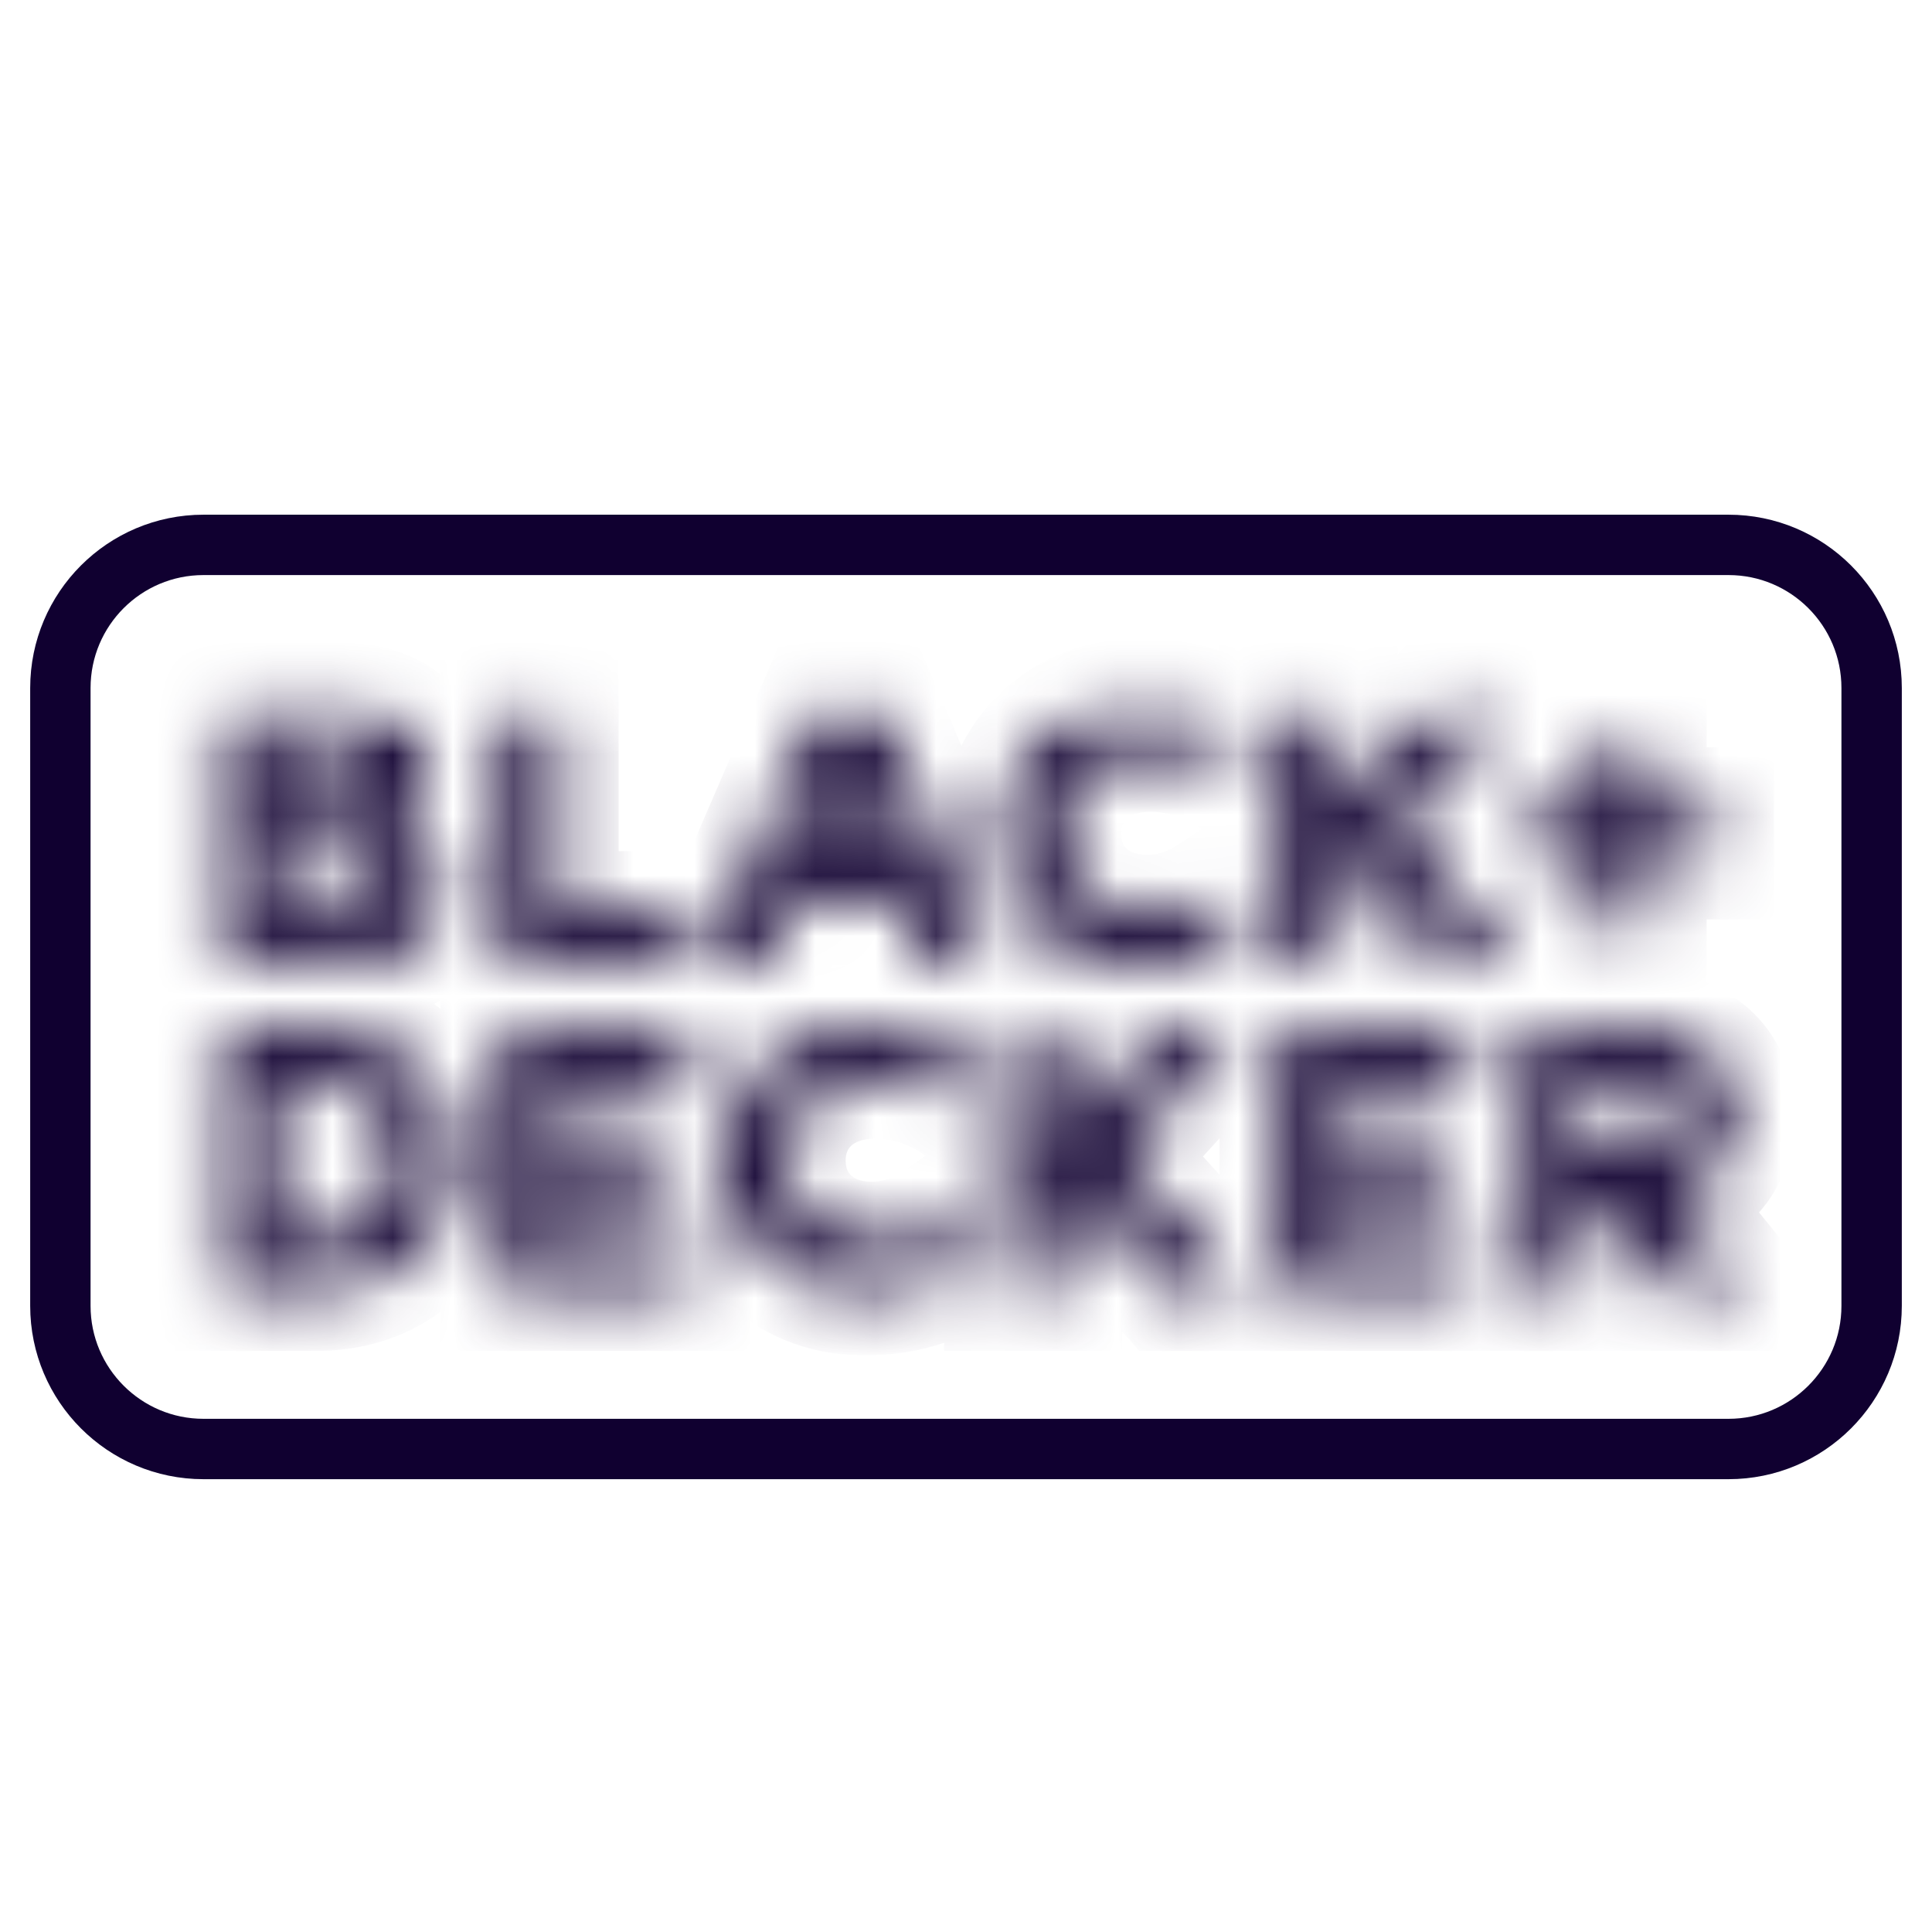 <svg width="32" height="32" viewBox="0 0 32 32" fill="none" xmlns="http://www.w3.org/2000/svg">
<mask id="mask0_4444_251" style="mask-type:luminance" maskUnits="userSpaceOnUse" x="3" y="11" width="28" height="12">
<path d="M3.649 22.169H30.469V11.937H3.649V22.169Z" fill="white" stroke="white"/>
</mask>
<g mask="url(#mask0_4444_251)">
<mask id="path-2-inside-1_4444_251" fill="white">
<path d="M16.576 13.803C16.576 12.683 17.448 11.571 18.912 11.571C19.666 11.571 20.23 11.853 20.313 11.892V12.809C20.237 12.761 19.749 12.447 19.058 12.447C18.115 12.447 17.569 13.072 17.569 13.803C17.569 14.608 18.168 15.16 19.002 15.16C19.58 15.16 19.98 14.88 20.081 14.813L20.536 15.515C20.355 15.664 19.866 16.035 18.866 16.035C17.514 16.035 16.576 15.004 16.576 13.803ZM12.014 19.217C12.014 18.097 12.886 16.985 14.35 16.985C15.104 16.985 15.668 17.266 15.751 17.306V18.222C15.675 18.174 15.187 17.86 14.496 17.86C13.553 17.86 13.007 18.486 13.007 19.217C13.007 20.022 13.605 20.573 14.44 20.573C15.018 20.573 15.418 20.294 15.518 20.226L15.974 20.929C15.793 21.078 15.304 21.449 14.303 21.449C12.951 21.449 12.014 20.417 12.014 19.217ZM27.76 18.492C27.76 18.106 27.461 17.916 26.998 17.916H26.219V19.062H27.017C27.479 19.062 27.76 18.856 27.76 18.492ZM28.722 18.443C28.722 19.487 27.953 19.771 27.646 19.836L28.899 21.375H27.703L26.569 19.901H26.219V21.375H25.27V17.059H27.094C28.126 17.059 28.722 17.638 28.722 18.443ZM8.296 17.059H11.391V17.904H9.24V18.76H11.144V19.605H9.24V20.53H11.423V21.375H8.296V17.059ZM21.201 17.059H24.295V17.904H22.144V18.76H24.048V19.605H22.144V20.53H24.327V21.375H21.201V17.059ZM6.551 19.217C6.551 18.452 6.027 17.916 5.25 17.916H4.578V20.518H5.25C6.027 20.518 6.551 19.981 6.551 19.217ZM7.544 19.217C7.544 20.431 6.606 21.375 5.25 21.375H3.628V17.059H5.25C6.606 17.059 7.544 18.002 7.544 19.217ZM26.391 14.229H25.275V13.378H26.391V12.268H27.267V13.378H28.383V14.229H27.267V15.338H26.391V14.229ZM16.638 17.059H17.588V18.945L19.214 17.059H20.486L18.572 19.153L20.59 21.375H19.319L17.588 19.43V21.375H16.638V17.059ZM21.2 11.645H22.15V13.532L23.776 11.645H25.048L23.134 13.739L25.153 15.961H23.881L22.15 14.017V15.961H21.2V11.645ZM14.618 14.217L14.017 12.755L13.415 14.217H14.618ZM13.591 11.614H14.523L16.372 15.961H15.324L14.929 14.993H13.104L12.71 15.961H11.711L13.591 11.614ZM8.297 11.645H9.246V15.098H11.392V15.961H8.297V11.645ZM6.354 14.654C6.354 14.385 6.153 14.179 5.666 14.179H4.553V15.129H5.666C6.085 15.129 6.354 14.975 6.354 14.654ZM7.057 12.767C7.057 13.325 6.684 13.613 6.489 13.704C6.722 13.775 7.297 14.01 7.297 14.771C7.297 15.56 6.656 15.961 5.682 15.961H3.628V11.645H5.632C6.598 11.645 7.057 12.169 7.057 12.767ZM6.113 12.934C6.113 12.65 5.876 12.478 5.475 12.478H4.553V13.39H5.475C5.895 13.39 6.113 13.211 6.113 12.934Z"/>
</mask>
<path d="M16.576 13.803C16.576 12.683 17.448 11.571 18.912 11.571C19.666 11.571 20.23 11.853 20.313 11.892V12.809C20.237 12.761 19.749 12.447 19.058 12.447C18.115 12.447 17.569 13.072 17.569 13.803C17.569 14.608 18.168 15.16 19.002 15.16C19.58 15.16 19.98 14.88 20.081 14.813L20.536 15.515C20.355 15.664 19.866 16.035 18.866 16.035C17.514 16.035 16.576 15.004 16.576 13.803ZM12.014 19.217C12.014 18.097 12.886 16.985 14.35 16.985C15.104 16.985 15.668 17.266 15.751 17.306V18.222C15.675 18.174 15.187 17.86 14.496 17.86C13.553 17.86 13.007 18.486 13.007 19.217C13.007 20.022 13.605 20.573 14.44 20.573C15.018 20.573 15.418 20.294 15.518 20.226L15.974 20.929C15.793 21.078 15.304 21.449 14.303 21.449C12.951 21.449 12.014 20.417 12.014 19.217ZM27.76 18.492C27.76 18.106 27.461 17.916 26.998 17.916H26.219V19.062H27.017C27.479 19.062 27.76 18.856 27.76 18.492ZM28.722 18.443C28.722 19.487 27.953 19.771 27.646 19.836L28.899 21.375H27.703L26.569 19.901H26.219V21.375H25.27V17.059H27.094C28.126 17.059 28.722 17.638 28.722 18.443ZM8.296 17.059H11.391V17.904H9.24V18.76H11.144V19.605H9.24V20.53H11.423V21.375H8.296V17.059ZM21.201 17.059H24.295V17.904H22.144V18.76H24.048V19.605H22.144V20.53H24.327V21.375H21.201V17.059ZM6.551 19.217C6.551 18.452 6.027 17.916 5.25 17.916H4.578V20.518H5.25C6.027 20.518 6.551 19.981 6.551 19.217ZM7.544 19.217C7.544 20.431 6.606 21.375 5.25 21.375H3.628V17.059H5.25C6.606 17.059 7.544 18.002 7.544 19.217ZM26.391 14.229H25.275V13.378H26.391V12.268H27.267V13.378H28.383V14.229H27.267V15.338H26.391V14.229ZM16.638 17.059H17.588V18.945L19.214 17.059H20.486L18.572 19.153L20.59 21.375H19.319L17.588 19.43V21.375H16.638V17.059ZM21.2 11.645H22.15V13.532L23.776 11.645H25.048L23.134 13.739L25.153 15.961H23.881L22.15 14.017V15.961H21.2V11.645ZM14.618 14.217L14.017 12.755L13.415 14.217H14.618ZM13.591 11.614H14.523L16.372 15.961H15.324L14.929 14.993H13.104L12.71 15.961H11.711L13.591 11.614ZM8.297 11.645H9.246V15.098H11.392V15.961H8.297V11.645ZM6.354 14.654C6.354 14.385 6.153 14.179 5.666 14.179H4.553V15.129H5.666C6.085 15.129 6.354 14.975 6.354 14.654ZM7.057 12.767C7.057 13.325 6.684 13.613 6.489 13.704C6.722 13.775 7.297 14.01 7.297 14.771C7.297 15.56 6.656 15.961 5.682 15.961H3.628V11.645H5.632C6.598 11.645 7.057 12.169 7.057 12.767ZM6.113 12.934C6.113 12.65 5.876 12.478 5.475 12.478H4.553V13.39H5.475C5.895 13.39 6.113 13.211 6.113 12.934Z" fill="#100030" stroke="#100030" stroke-width="2" mask="url(#path-2-inside-1_4444_251)"/>
</g>
<path d="M28.629 9.025H3.371C2.062 9.025 1 10.086 1 11.396V21.629C1 22.938 2.062 24 3.371 24H28.629C29.938 24 31 22.938 31 21.629V11.396C31 10.086 29.938 9.025 28.629 9.025Z" stroke="#100030"/>
</svg>
